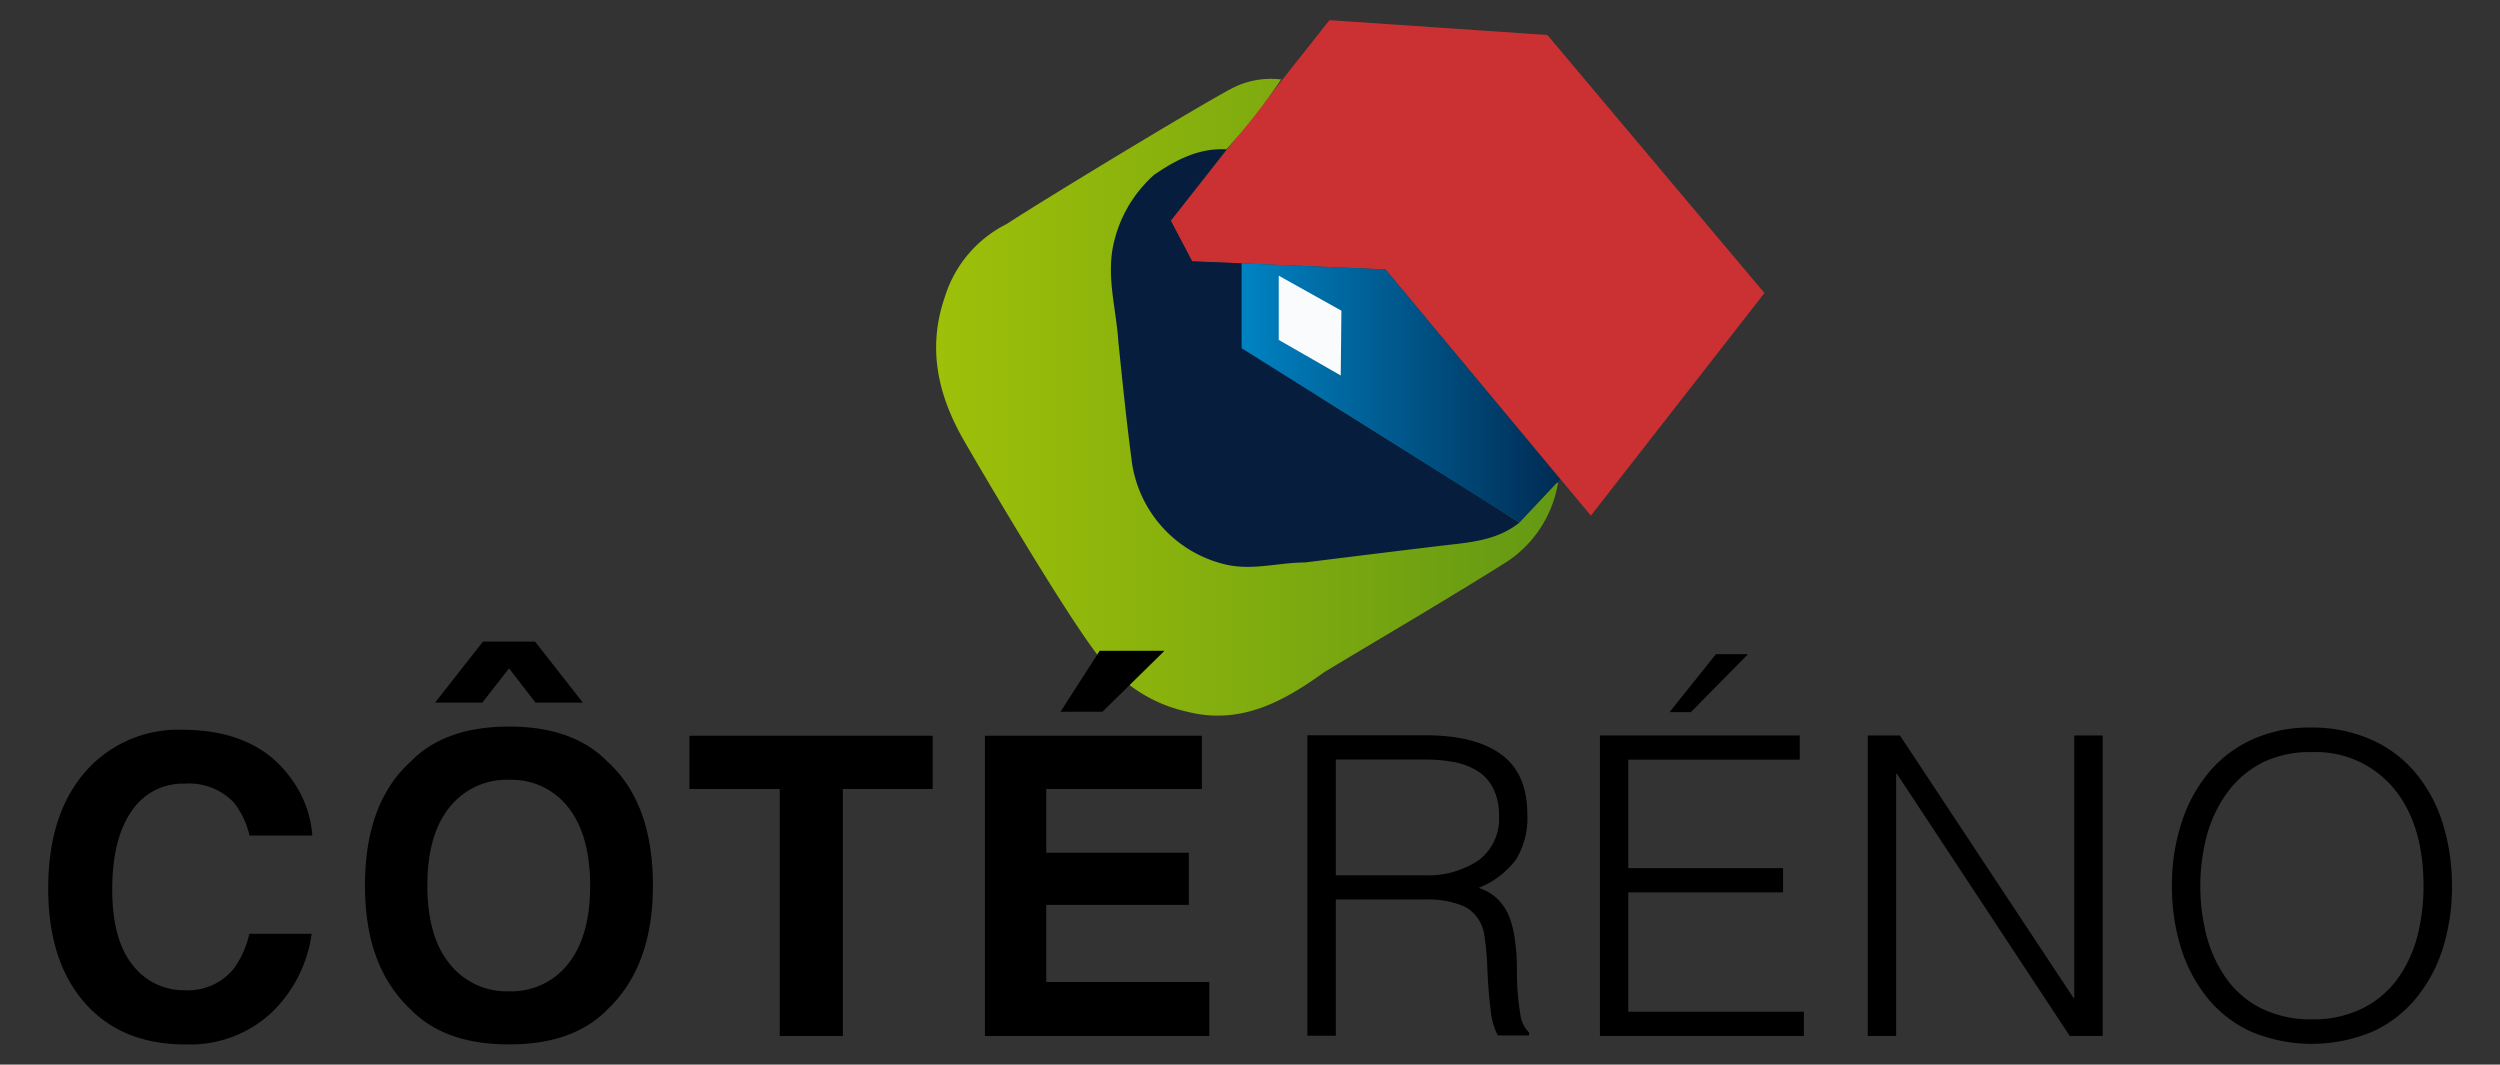 <svg id="Calque_1" data-name="Calque 1" xmlns="http://www.w3.org/2000/svg" xmlns:xlink="http://www.w3.org/1999/xlink" viewBox="0 0 259.26 110.4"><rect x="0" y="0" width="259.26" height="110.4" fill="#333333" stroke="none"/><defs><style>.cls-1{fill:#cb3132;}.cls-2{fill:url(#Dégradé_sans_nom_11);}.cls-3{fill:#061d3e;}.cls-4{fill:url(#Dégradé_sans_nom_6);}.cls-5{fill:#fafbfc;}</style><linearGradient id="Dégradé_sans_nom_11" x1="97.09" y1="41.19" x2="161.52" y2="41.19" gradientUnits="userSpaceOnUse"><stop offset="0" stop-color="#9ec009"/><stop offset="1" stop-color="#649914"/></linearGradient><linearGradient id="Dégradé_sans_nom_6" x1="128.77" y1="40.75" x2="161.84" y2="40.75" gradientUnits="userSpaceOnUse"><stop offset="0" stop-color="#0083c3"/><stop offset="1" stop-color="#002b53"/></linearGradient></defs><polygon class="cls-1" points="137.87 2.09 160.47 3.63 182.98 30.39 164.98 53.47 143.68 27.94 123.63 27.1 121.41 22.89 137.87 2.09"/><path class="cls-2" d="M116.33,33.05c-.23-3.25,8.33-16.85,10.85-17.56a68.66,68.66,0,0,0,5.68-7.25,8.76,8.76,0,0,0-5.25,1c-4,2.15-19.48,11.55-23.23,14A12.62,12.62,0,0,0,98,30.75c-1.81,5.19-.81,10,1.82,14.68,1.41,2.47,10.33,17.72,14,22.49,1.92-.32,3.22,1.43,3.3,3.11A15.17,15.17,0,0,0,123,73.78c5.6,1.46,10.07-1,14.35-4.09,6.3-3.79,12.66-7.5,18.88-11.41a12.15,12.15,0,0,0,5.34-8.2C160.53,50,116.39,33.84,116.33,33.05Z"/><path class="cls-3" d="M119.7,18.12c2.26-1.54,4.62-2.79,7.48-2.63-1.46,1.91-5.77,7.39-5.77,7.39l2.22,4.22,5.14.21,0,8.8s25.5,15.9,28.81,18.08c-2.41,1.94-5.35,2.07-8.24,2.42q-7,.84-14,1.72c-2.81,0-5.57.91-8.45.16a12.76,12.76,0,0,1-9.48-10.36c-.57-4.24-1-8.51-1.44-12.77-.21-3.25-1.19-6.46-.55-9.78A13.5,13.5,0,0,1,119.7,18.12Z"/><path class="cls-4" d="M143.68,27.94l-14.91-.63,0,8.8,28.81,18.08,4.21-4.48Z"/><path d="M19.13,81.27a6.4,6.4,0,0,1,5.16,2,8.87,8.87,0,0,1,1.59,3.38h6.51a11.27,11.27,0,0,0-2.13-5.81q-3.6-5.16-11.38-5.16a12.8,12.8,0,0,0-9.57,3.85Q5,84,5,92.13,5,99.68,8.79,104t10.45,4.31a12.42,12.42,0,0,0,8.81-3.19,14,14,0,0,0,4.27-8.28H25.86a10,10,0,0,1-1.61,3.61,6.12,6.12,0,0,1-5.11,2.24,6.64,6.64,0,0,1-5.38-2.61c-1.41-1.74-2.12-4.35-2.12-7.85s.67-6.19,2-8.1A6.34,6.34,0,0,1,19.13,81.27Z"/><polygon points="52.79 69.31 55.53 72.86 60.44 72.86 55.49 66.54 50.08 66.54 45.12 72.86 50.02 72.86 52.79 69.31"/><path d="M52.79,75.35q-6.67,0-10.21,3.64c-3.15,2.85-4.73,7.14-4.73,12.84s1.58,9.87,4.73,12.85q3.53,3.63,10.21,3.63T63,104.68q4.71-4.47,4.71-12.85c0-5.7-1.57-10-4.71-12.84Q59.47,75.35,52.79,75.35Zm6.14,24.59a7.45,7.45,0,0,1-6.14,2.86,7.52,7.52,0,0,1-6.17-2.86c-1.54-1.9-2.3-4.6-2.3-8.11s.76-6.21,2.3-8.11a7.52,7.52,0,0,1,6.17-2.85,7.43,7.43,0,0,1,6.14,2.86q2.26,2.86,2.27,8.1T58.93,99.94Z"/><polygon points="71.5 81.82 80.86 81.82 80.86 107.44 87.41 107.44 87.41 81.82 96.72 81.82 96.72 76.3 71.5 76.3 71.5 81.82"/><polygon points="108.5 93.84 123.29 93.84 123.29 88.43 108.5 88.43 108.5 81.82 124.64 81.82 124.64 76.3 102.14 76.3 102.14 107.44 125.41 107.44 125.41 101.84 108.5 101.84 108.5 93.84"/><polygon points="120.76 67.49 114.04 67.49 109.98 73.81 114.33 73.81 120.76 67.49"/><path d="M157.31,100.5q0-1.59-.18-2.79a11.31,11.31,0,0,0-.49-2.31,5.65,5.65,0,0,0-1.17-2,4.87,4.87,0,0,0-2.14-1.32,8.91,8.91,0,0,0,3.89-2.95,8.21,8.21,0,0,0,1.17-4.67c0-2.83-.9-4.89-2.69-6.21s-4.42-2-7.91-2H135.58v31.16h2.95V93.28h9.26a9.5,9.5,0,0,1,4.15.76,4,4,0,0,1,2,3,28.15,28.15,0,0,1,.31,3.59c.08,1.67.2,3.06.34,4.17a7.24,7.24,0,0,0,.74,2.58h3.24v-.31a3.16,3.16,0,0,1-.9-1.86A27.21,27.21,0,0,1,157.31,100.5Zm-9.61-9.73h-9.17v-12h9.34a15.78,15.78,0,0,1,2.92.26,7.23,7.23,0,0,1,2.41.91,4.54,4.54,0,0,1,1.64,1.8,6,6,0,0,1,.61,2.83,5.36,5.36,0,0,1-2.12,4.65A9.36,9.36,0,0,1,147.7,90.77Z"/><polygon points="181.28 67.84 177.95 67.84 173.14 73.85 175.35 73.85 181.28 67.84"/><polygon points="168.86 92.54 184.91 92.54 184.91 90.03 168.86 90.03 168.86 78.78 186.64 78.78 186.64 76.27 165.92 76.27 165.92 107.43 187.07 107.43 187.07 104.92 168.86 104.92 168.86 92.54"/><polygon points="215.11 103.49 215.03 103.49 197.03 76.27 193.69 76.27 193.69 107.43 196.64 107.43 196.64 80.25 196.72 80.25 214.64 107.43 218.06 107.43 218.06 76.27 215.11 76.27 215.11 103.49"/><path d="M253.34,85.45a15.25,15.25,0,0,0-2.79-5.24,12.61,12.61,0,0,0-4.63-3.5,15.11,15.11,0,0,0-6.32-1.26,14.25,14.25,0,0,0-6.08,1.26,12.63,12.63,0,0,0-4.54,3.5,15.6,15.6,0,0,0-2.79,5.24,20.94,20.94,0,0,0-.95,6.44,21.27,21.27,0,0,0,.93,6.39,15.56,15.56,0,0,0,2.75,5.21,12.42,12.42,0,0,0,4.56,3.51A16.28,16.28,0,0,0,246,107a12.57,12.57,0,0,0,4.58-3.51,15.42,15.42,0,0,0,2.77-5.21,21.27,21.27,0,0,0,.93-6.39A21.56,21.56,0,0,0,253.34,85.45ZM250.66,97.2a13.23,13.23,0,0,1-2.1,4.41,10.06,10.06,0,0,1-3.64,3,11.41,11.41,0,0,1-5.14,1.1,11.56,11.56,0,0,1-5.15-1.08,9.75,9.75,0,0,1-3.64-3,13.66,13.66,0,0,1-2.12-4.43,20.74,20.74,0,0,1,0-10.61A13.66,13.66,0,0,1,231,82.16a10.22,10.22,0,0,1,3.61-3.07A11,11,0,0,1,239.69,78a10.52,10.52,0,0,1,8.52,3.72q3.12,3.72,3.12,10.21A20.65,20.65,0,0,1,250.66,97.2Z"/><polygon class="cls-5" points="132.61 35.25 132.61 28.59 139.11 32.22 139.04 38.94 132.61 35.25"/></svg>